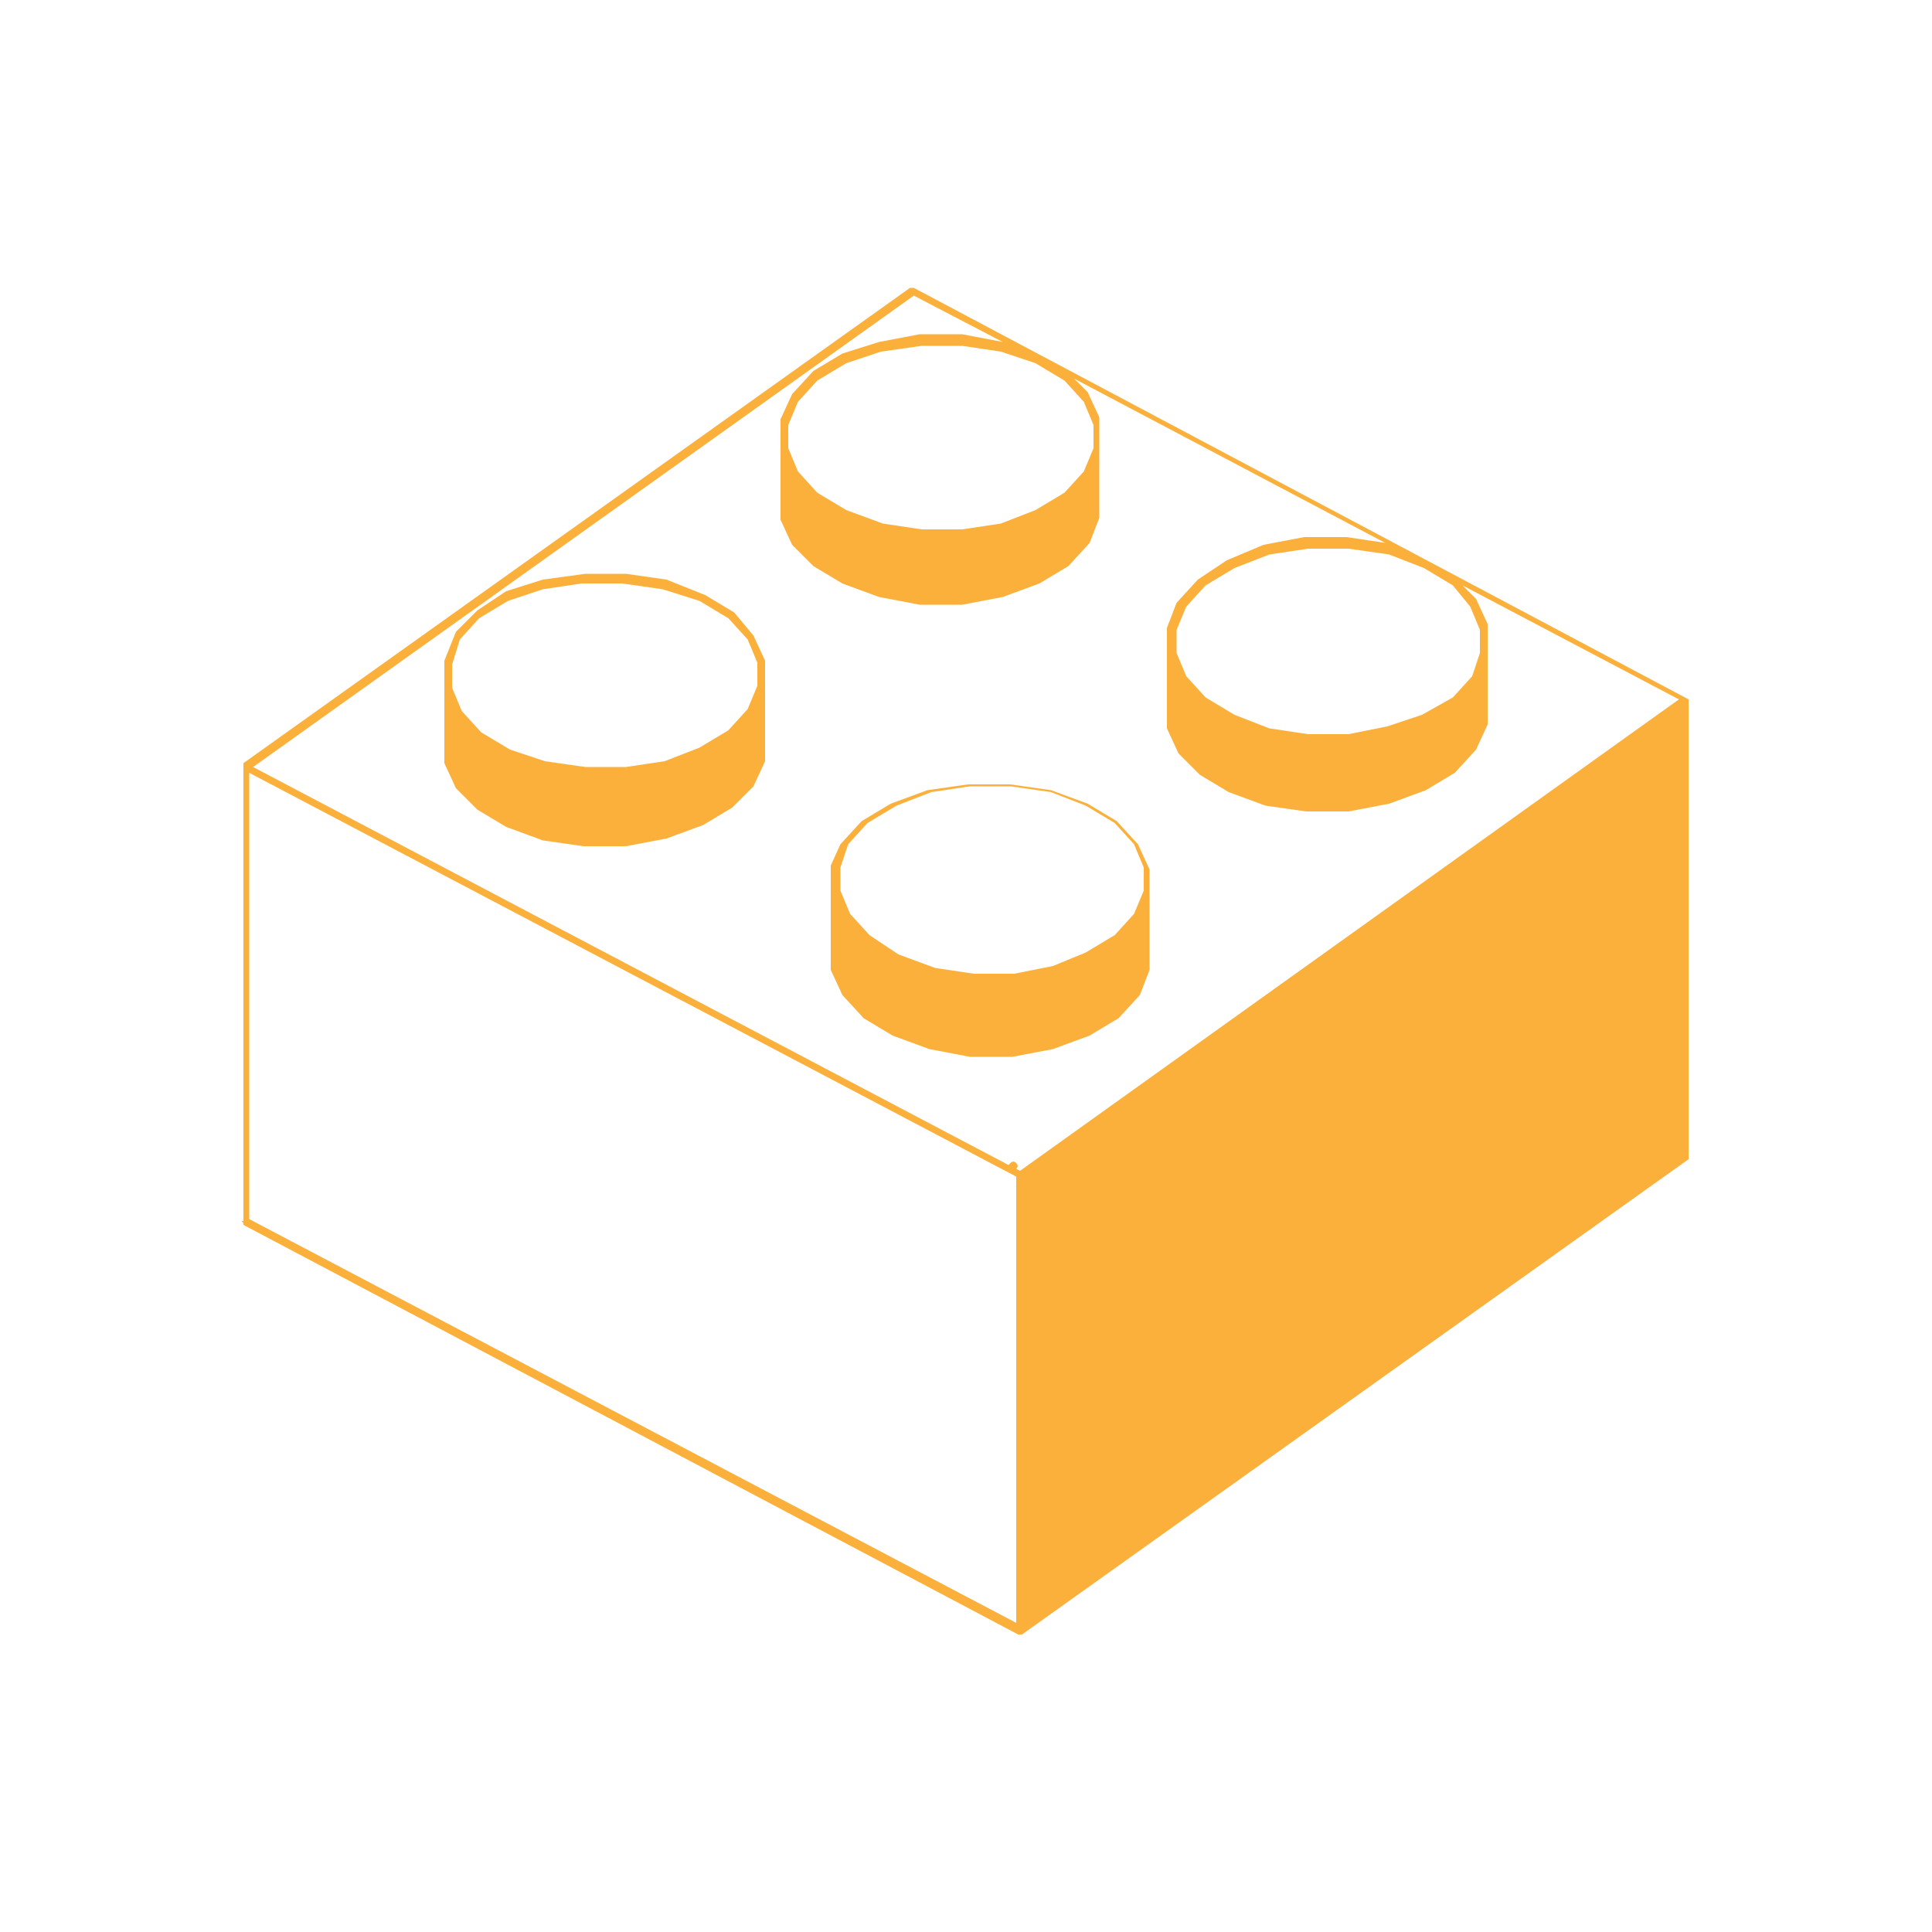 <?xml version="1.0" encoding="utf-8"?>
<!-- Generator: Adobe Illustrator 19.1.0, SVG Export Plug-In . SVG Version: 6.00 Build 0)  -->
<svg version="1.1" id="Calque_1" xmlns="http://www.w3.org/2000/svg" xmlns:xlink="http://www.w3.org/1999/xlink" x="0px" y="0px"
	 viewBox="0 0 100 100" style="enable-background:new 0 0 100 100;" xml:space="preserve">
<style type="text/css">
	.st0{fill:#FBB03B;}
</style>
<g>
	<path class="st0" d="M12.5,63.2C12.5,63.2,12.5,63.2,12.5,63.2C12.5,63.3,12.5,63.3,12.5,63.2c0.1,0.1,0.1,0.1,0.1,0.2c0,0,0,0,0,0
		l40.1,21.2c0,0,0.1,0,0.1,0c0,0,0.1,0,0.1,0c0,0,0,0,0,0L87.4,60c0,0,0,0,0,0c0,0,0,0,0-0.1c0,0,0,0,0-0.1c0,0,0,0,0,0V36.3
		c0,0,0,0,0,0c0,0,0,0,0-0.1c0,0,0,0,0,0c0,0,0,0,0,0c0,0,0,0,0,0c0,0,0,0,0,0L47.3,14.9c0,0,0,0,0,0c0,0,0,0-0.1,0c0,0,0,0-0.1,0
		c0,0,0,0,0,0L12.6,39.5c0,0,0,0,0,0c0,0,0,0,0,0c0,0,0,0,0,0c0,0,0,0,0,0c0,0,0,0,0,0c0,0,0,0,0,0V63.2z M47.3,15.3l4.6,2.4
		c0,0,0,0,0,0c0,0,0,0,0,0l-2.1-0.4c0,0,0,0,0,0c0,0,0,0,0,0h0l-2.2,0c0,0,0,0,0,0c0,0,0,0,0,0l-2.1,0.4c0,0,0,0,0,0c0,0,0,0,0,0
		l-1.9,0.6c0,0,0,0,0,0c0,0,0,0,0,0l-1.5,0.9c0,0,0,0,0,0c0,0,0,0,0,0l-1.1,1.2c0,0,0,0,0,0c0,0,0,0,0,0l-0.6,1.3c0,0,0,0,0,0
		c0,0,0,0,0,0l0,1.3l0,2.6c0,0,0,0,0,0c0,0,0,0,0,0l0,1.3c0,0,0,0,0,0c0,0,0,0,0,0l0.6,1.3c0,0,0,0,0,0c0,0,0,0,0,0l1.1,1.1
		c0,0,0,0,0,0c0,0,0,0,0,0l1.5,0.9c0,0,0,0,0,0c0,0,0,0,0,0l1.9,0.7c0,0,0,0,0,0c0,0,0,0,0,0l2.1,0.4c0,0,0,0,0,0l0,0h2.2l0,0
		c0,0,0,0,0,0l2.1-0.4c0,0,0,0,0,0c0,0,0,0,0,0l1.9-0.7c0,0,0,0,0,0c0,0,0,0,0,0l1.5-0.9c0,0,0,0,0,0c0,0,0,0,0,0l1.1-1.2
		c0,0,0,0,0,0c0,0,0,0,0,0l0.5-1.3c0,0,0,0,0,0c0,0,0,0,0,0v-3.9v-1.3c0,0,0,0,0,0c0,0,0,0,0,0l-0.6-1.3c0,0,0,0,0,0c0,0,0,0,0,0
		l-0.7-0.7l16.1,8.5l-2-0.3c0,0,0,0,0,0c0,0,0,0,0,0h-2.2c0,0,0,0,0,0s0,0,0,0l-2.1,0.4c0,0,0,0,0,0c0,0,0,0,0,0L63.5,29
		c0,0,0,0,0,0c0,0,0,0,0,0L62,30c0,0,0,0,0,0c0,0,0,0,0,0l-1.1,1.2c0,0,0,0,0,0c0,0,0,0,0,0l-0.5,1.3c0,0,0,0,0,0c0,0,0,0,0,0v1.3
		v2.6v1.3c0,0,0,0,0,0c0,0,0,0,0,0l0.6,1.3c0,0,0,0,0,0c0,0,0,0,0,0l1.1,1.1c0,0,0,0,0,0c0,0,0,0,0,0l1.5,0.9c0,0,0,0,0,0
		c0,0,0,0,0,0l1.9,0.7c0,0,0,0,0,0c0,0,0,0,0,0l2.1,0.3c0,0,0,0,0,0l0,0h2.2l0,0c0,0,0,0,0,0l2.1-0.4c0,0,0,0,0,0c0,0,0,0,0,0
		l1.9-0.7c0,0,0,0,0,0c0,0,0,0,0,0l1.5-0.9c0,0,0,0,0,0c0,0,0,0,0,0l1.1-1.2c0,0,0,0,0,0c0,0,0,0,0,0l0.6-1.3c0,0,0,0,0,0
		c0,0,0,0,0,0v-3.9l0,0c0,0,0,0,0,0l0-1.3c0,0,0,0,0,0c0,0,0,0,0,0l-0.6-1.3c0,0,0,0,0,0c0,0,0,0,0,0l-0.7-0.7l11.2,5.9L52.8,60.6
		l-0.2-0.1c0.1-0.1,0.1-0.2,0-0.3c-0.1-0.1-0.2-0.1-0.3,0l-0.1,0.1c0,0,0,0,0,0L13.1,39.7L47.3,15.3z M56.1,20.8l0.5,1.2v1.2
		l-0.5,1.2l-1,1.1l-1.5,0.9l-1.8,0.7l-2,0.3l-2.1,0l-2-0.3l-1.9-0.7l-1.5-0.9l-1-1.1l-0.5-1.2l0-1.2l0.5-1.2l1-1.1l1.5-0.9l1.8-0.6
		l2.1-0.3l2.1,0l2,0.3l1.8,0.6l1.5,0.9L56.1,20.8z M76.1,31.4l0.5,1.2l0,1.2L76.2,35l-1,1.1L73.6,37l-1.8,0.6L69.8,38l-2.1,0l-2-0.3
		l-1.8-0.7l-1.5-0.9l-1-1.1l-0.5-1.2v-1.2l0.5-1.2l1-1.1l1.5-0.9l1.8-0.7l2-0.3h2.1l2.1,0.3l1.8,0.7l1.5,0.9L76.1,31.4z M12.9,40
		l39.7,20.9V84L12.9,63.1V40z"/>
	<path class="st0" d="M23,39.5C23,39.5,22.9,39.6,23,39.5l0.6,1.3c0,0,0,0,0,0c0,0,0,0,0,0l1.1,1.1c0,0,0,0,0,0c0,0,0,0,0,0l1.5,0.9
		c0,0,0,0,0,0c0,0,0,0,0,0l1.9,0.7c0,0,0,0,0,0c0,0,0,0,0,0l2.1,0.3c0,0,0,0,0,0l0,0h2.2l0,0c0,0,0,0,0,0l2.1-0.4c0,0,0,0,0,0
		c0,0,0,0,0,0l1.9-0.7c0,0,0,0,0,0c0,0,0,0,0,0l1.5-0.9c0,0,0,0,0,0c0,0,0,0,0,0l1.1-1.1c0,0,0,0,0,0c0,0,0,0,0,0l0.6-1.3
		c0,0,0,0,0,0c0,0,0,0,0,0v-3.9v-1.3c0,0,0,0,0,0c0,0,0,0,0,0l-0.6-1.3c0,0,0,0,0,0c0,0,0,0,0,0L38,31.7c0,0,0,0,0,0c0,0,0,0,0,0
		l-1.5-0.9c0,0,0,0,0,0c0,0,0,0,0,0L34.5,30c0,0,0,0,0,0c0,0,0,0,0,0l-2.1-0.3c0,0,0,0,0,0c0,0,0,0,0,0h-2.1c0,0,0,0,0,0
		c0,0,0,0,0,0L28.1,30c0,0,0,0,0,0c0,0,0,0,0,0l-1.9,0.6c0,0,0,0,0,0c0,0,0,0,0,0l-1.5,1c0,0,0,0,0,0c0,0,0,0,0,0l-1.1,1.1
		c0,0,0,0,0,0c0,0,0,0,0,0L23,34.2c0,0,0,0,0,0c0,0,0,0,0,0v1.3v2.6L23,39.5C22.9,39.5,23,39.5,23,39.5z M23.8,33.1l1-1.1l1.5-0.9
		l1.8-0.6l2-0.3h2.1l2.1,0.3l1.9,0.6l1.5,0.9l1,1.1l0.5,1.2v1.2l-0.5,1.2l-1,1.1l-1.5,0.9l-1.8,0.7l-2,0.3h-2.1l-2.1-0.3l-1.8-0.6
		l-1.5-0.9l-1-1.1l-0.5-1.2v-1.2L23.8,33.1z"/>
	<path class="st0" d="M43,50.2l0.6,1.3c0,0,0,0,0,0c0,0,0,0,0,0l1.1,1.2c0,0,0,0,0,0c0,0,0,0,0,0l1.5,0.9c0,0,0,0,0,0c0,0,0,0,0,0
		l1.9,0.7c0,0,0,0,0,0c0,0,0,0,0,0l2.1,0.4c0,0,0,0,0,0l0,0h2.2l0,0c0,0,0,0,0,0l2.1-0.4c0,0,0,0,0,0c0,0,0,0,0,0l1.9-0.7
		c0,0,0,0,0,0c0,0,0,0,0,0l1.5-0.9c0,0,0,0,0,0c0,0,0,0,0,0l1.1-1.2c0,0,0,0,0,0c0,0,0,0,0,0l0.5-1.3c0,0,0,0,0,0c0,0,0,0,0,0v-3.9
		v-1.3c0,0,0,0,0,0c0,0,0,0,0,0l-0.6-1.3c0,0,0,0,0,0c0,0,0,0,0,0l-1.1-1.2c0,0,0,0,0,0c0,0,0,0,0,0l-1.5-0.9c0,0,0,0,0,0
		c0,0,0,0,0,0l-1.9-0.7c0,0,0,0,0,0c0,0,0,0,0,0l-2.1-0.3c0,0,0,0,0,0c0,0,0,0,0,0h-2.2c0,0,0,0,0,0c0,0,0,0,0,0l-2.1,0.3
		c0,0,0,0,0,0c0,0,0,0,0,0l-1.9,0.7c0,0,0,0,0,0c0,0,0,0,0,0l-1.5,0.9c0,0,0,0,0,0c0,0,0,0,0,0l-1.1,1.2c0,0,0,0,0,0c0,0,0,0,0,0
		L43,44.8c0,0,0,0,0,0c0,0,0,0,0,0v1.3v2.6L43,50.2C43,50.1,43,50.1,43,50.2C43,50.1,43,50.1,43,50.2z M43.9,43.7l1-1.1l1.5-0.9
		l1.8-0.7l2-0.3h2.1l2.1,0.3l1.8,0.7l1.5,0.9l1,1.1l0.5,1.2v1.2l-0.5,1.2l-1,1.1l-1.5,0.9L54.5,50l-2,0.4h-2.1l-2-0.3l-1.9-0.7
		L45,48.4l-1-1.1l-0.5-1.2v-1.2L43.9,43.7z"/>
</g>
</svg>
